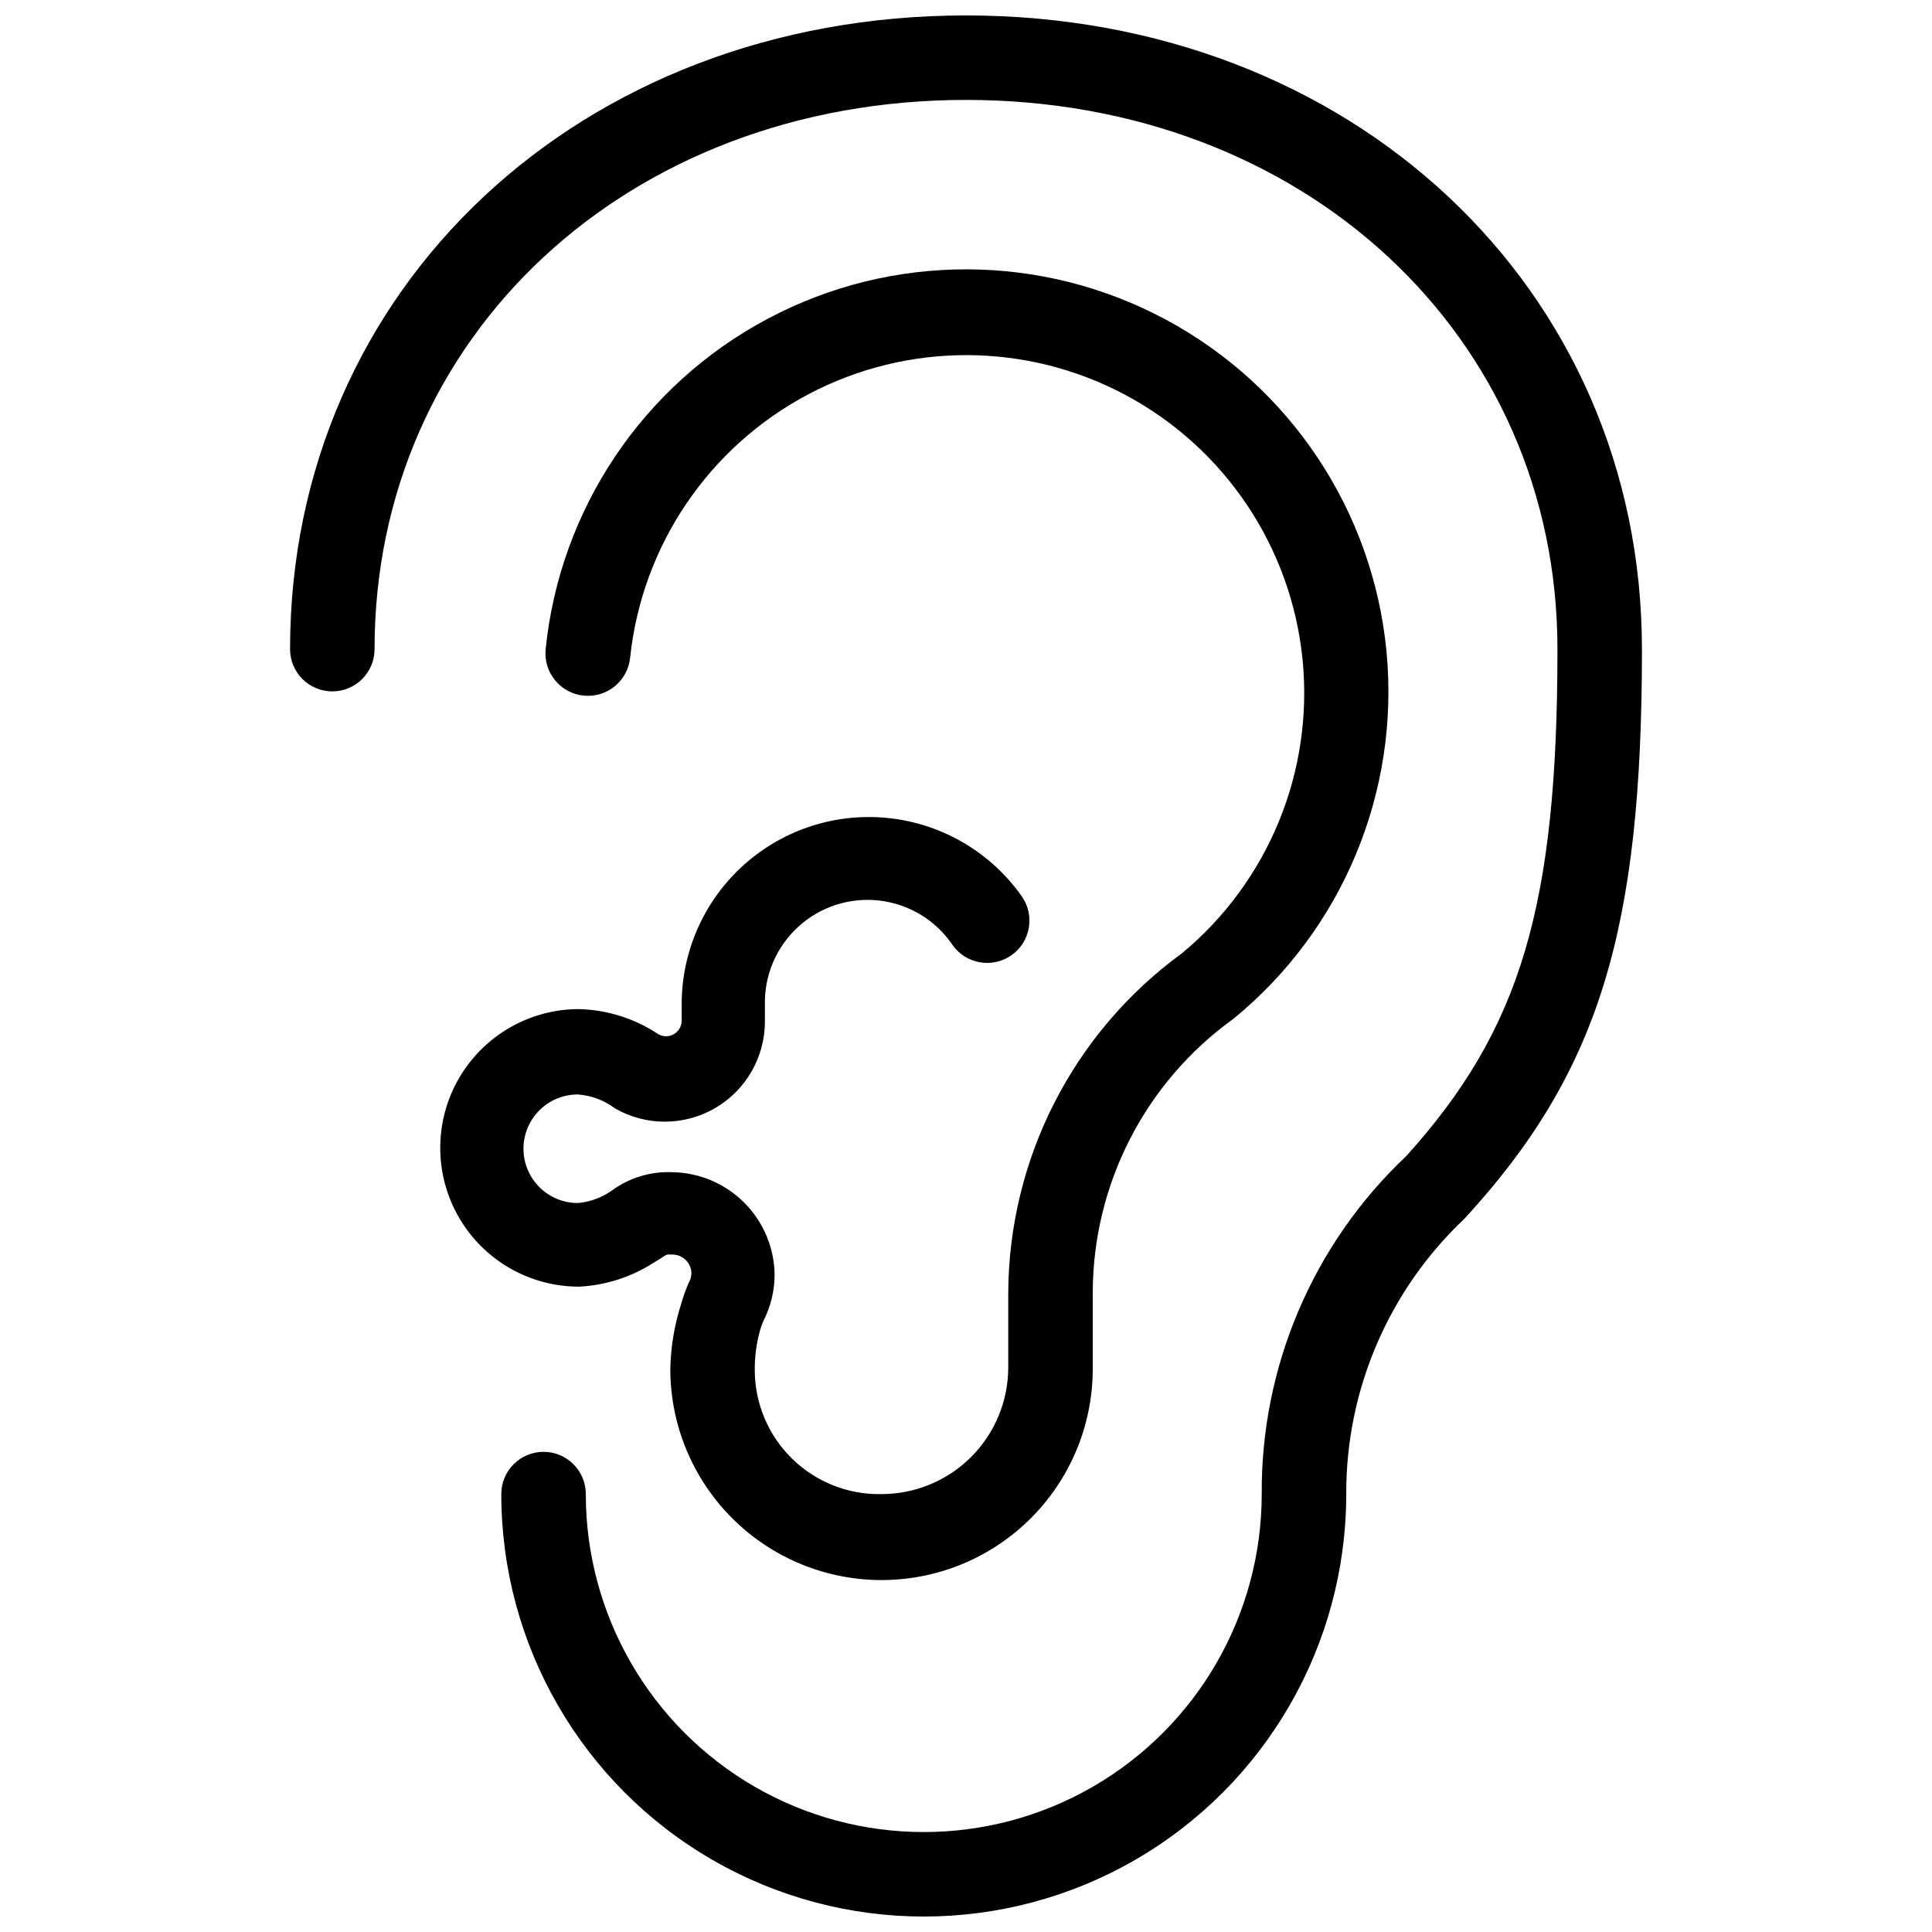 <?xml version="1.0" encoding="UTF-8"?>
<!-- Uploaded to: ICON Repo, www.iconrepo.com, Generator: ICON Repo Mixer Tools -->
<svg width="800px" height="800px" version="1.1" viewBox="144 144 512 512" xmlns="http://www.w3.org/2000/svg">
 <defs>
  <clipPath id="a">
   <path d="m220 148.09h360v503.81h-360z"/>
  </clipPath>
 </defs>
 <g clip-path="url(#a)">
  <path d="m579.13 316.03c0-95.727-77.023-167.94-179.13-167.94s-179.13 72.211-179.13 167.94c0 6.184 5.012 11.195 11.195 11.195s11.195-5.012 11.195-11.195c0-82.961 67.176-145.55 156.74-145.55s156.74 62.586 156.74 145.55c0 68.184-9.742 100.76-40.082 134.35h0.004c-24.645 23.246-38.512 55.691-38.293 89.566 0 32-17.07 61.566-44.781 77.566-27.711 16-61.855 16-89.566 0-27.711-16-44.781-45.566-44.781-77.566 0-6.184-5.016-11.195-11.199-11.195-6.18 0-11.195 5.012-11.195 11.195 0 40 21.34 76.961 55.98 96.957 34.641 20 77.316 20 111.96 0 34.641-19.996 55.98-56.957 55.98-96.957-0.098-27.621 11.254-54.047 31.348-72.996 35.824-38.961 47.02-76.691 47.02-150.92z"/>
 </g>
 <path d="m316.93 478.82 2.016-1.23c1.68-1.121 1.68-1.23 3.137-1.121h-0.004c1.34-0.027 2.633 0.473 3.598 1.398 0.965 0.922 1.523 2.191 1.555 3.527-0.004 0.867-0.234 1.715-0.672 2.465-0.805 1.812-1.48 3.684-2.016 5.598-1.844 5.719-2.828 11.68-2.91 17.688 0.141 20 10.938 38.406 28.328 48.285 17.391 9.879 38.73 9.727 55.98-0.391 17.25-10.121 27.789-28.676 27.648-48.676v-19.707c0.02-28.805 13.895-55.844 37.281-72.66 28.934-23.664 44.148-60.207 40.559-97.414-3.59-37.207-25.512-70.168-58.438-87.863-32.922-17.695-72.508-17.793-105.52-0.258-33.012 17.531-55.094 50.387-58.867 87.574-0.621 6.184 3.891 11.695 10.074 12.312 6.184 0.621 11.699-3.891 12.316-10.074 3.129-29.656 20.816-55.809 47.172-69.758 26.355-13.949 57.93-13.867 84.211 0.219 26.285 14.086 43.832 40.332 46.809 70.004 2.973 29.672-9.012 58.879-31.977 77.906-28.781 20.977-45.867 54.398-46.012 90.012v19.707c0 8.906-3.539 17.449-9.84 23.75-6.297 6.297-14.84 9.836-23.75 9.836-8.824 0.18-17.352-3.191-23.668-9.359-6.316-6.168-9.891-14.617-9.918-23.445-0.031-3.516 0.422-7.019 1.344-10.41 0.238-0.879 0.535-1.738 0.895-2.574 1.949-3.777 2.984-7.957 3.023-12.203-0.059-7.211-2.938-14.105-8.027-19.215-5.086-5.106-11.969-8.016-19.18-8.105-5.742-0.23-11.391 1.508-16.008 4.926l-1.23 0.785c-2.363 1.383-5 2.223-7.727 2.465-5.141 0-9.891-2.742-12.461-7.195-2.566-4.449-2.566-9.934 0-14.387 2.57-4.449 7.32-7.191 12.461-7.191 3.574 0.25 6.996 1.531 9.852 3.691 8.219 4.719 18.332 4.695 26.527-0.059 8.199-4.758 13.238-13.527 13.219-23.004v-1.457-2.801 0.004c-0.215-7.894 3.012-15.492 8.844-20.82s13.688-7.859 21.531-6.934c7.844 0.922 14.898 5.207 19.332 11.746 3.559 5.07 10.551 6.297 15.621 2.742 5.07-3.555 6.297-10.547 2.742-15.617-8.141-11.539-20.809-19.062-34.836-20.684-14.023-1.621-28.078 2.812-38.633 12.191-10.555 9.375-16.613 22.809-16.656 36.926v4.477 0.004c0.008 1.496-0.789 2.883-2.09 3.625-1.297 0.742-2.898 0.727-4.18-0.043-6.219-4.129-13.477-6.418-20.938-6.606-13.141 0-25.281 7.012-31.852 18.391s-6.57 25.398 0 36.777c6.57 11.379 18.711 18.387 31.852 18.387 6.914-0.344 13.625-2.465 19.48-6.156z"/>
</svg>